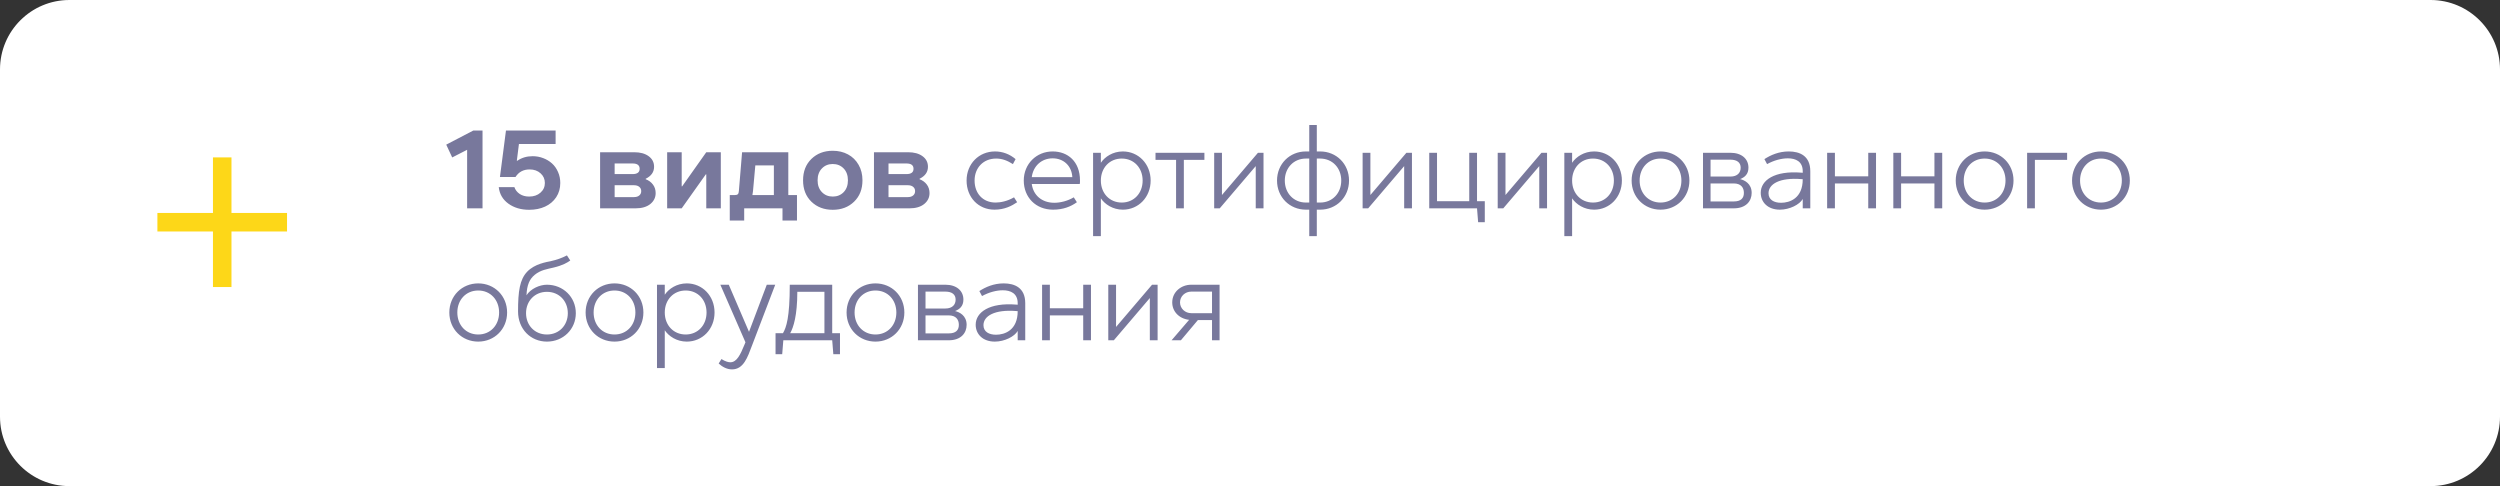 <?xml version="1.0" encoding="UTF-8"?> <svg xmlns="http://www.w3.org/2000/svg" width="360" height="70" viewBox="0 0 360 70" fill="none"><rect x="0" y="0" width="360" height="70" fill="#333333" stroke="none"/> <path d="M0 10C0 4.477 4.477 0 10 0H350C355.523 0 360 4.477 360 10V60C360 65.523 355.523 70 350 70H10C4.477 70 0 65.523 0 60V10Z" fill="white"></path> <mask id="mask0_691_90" style="mask-type:alpha" maskUnits="userSpaceOnUse" x="16" y="16" width="32" height="32"> <rect x="16" y="16" width="32" height="32" fill="#D9D9D9"></rect> </mask> <g mask="url(#mask0_691_90)"> <path d="M30.666 33.333H22.666V30.666H30.666V22.666H33.333V30.666H41.333V33.333H33.333V41.333H30.666V33.333Z" fill="#FDD718"></path> </g> <path d="M67.266 30V21.57L65.117 22.672L64.258 20.828L68.156 18.797H69.484V30H67.266ZM76.203 30.211C75.026 30.211 74.029 29.917 73.211 29.328C72.393 28.734 71.93 27.94 71.82 26.945H74.07C74.206 27.346 74.461 27.674 74.836 27.93C75.211 28.18 75.667 28.305 76.203 28.305C76.859 28.305 77.398 28.12 77.82 27.75C78.247 27.38 78.461 26.914 78.461 26.352C78.461 25.789 78.253 25.323 77.836 24.953C77.424 24.583 76.901 24.398 76.266 24.398C75.375 24.398 74.698 24.76 74.234 25.484H71.992L72.859 18.797H80.008V20.734H74.727L74.422 23.148H74.492C75.128 22.711 75.862 22.492 76.695 22.492C77.227 22.492 77.732 22.583 78.211 22.766C78.695 22.948 79.12 23.203 79.484 23.531C79.849 23.859 80.138 24.268 80.352 24.758C80.57 25.242 80.68 25.773 80.68 26.352C80.68 27.122 80.484 27.805 80.094 28.398C79.703 28.987 79.169 29.438 78.492 29.75C77.82 30.057 77.057 30.211 76.203 30.211ZM86.414 30V21.922H91.328C92.198 21.922 92.891 22.112 93.406 22.492C93.927 22.872 94.188 23.38 94.188 24.016C94.188 24.771 93.784 25.346 92.977 25.742V25.805C93.424 25.977 93.776 26.237 94.031 26.586C94.287 26.93 94.414 27.336 94.414 27.805C94.414 28.44 94.156 28.966 93.641 29.383C93.125 29.794 92.424 30 91.539 30H86.414ZM88.508 25.07H91.086C91.768 25.07 92.109 24.815 92.109 24.305C92.109 23.794 91.768 23.539 91.086 23.539H88.508V25.07ZM88.508 28.383H91.281C91.615 28.383 91.872 28.305 92.055 28.148C92.242 27.992 92.336 27.784 92.336 27.523C92.336 27.263 92.242 27.057 92.055 26.906C91.872 26.75 91.615 26.672 91.281 26.672H88.508V28.383ZM103.797 21.922V30H101.703V25.102H101.641L98.164 30H96.07V21.922H98.164V26.828H98.234L101.703 21.922H103.797ZM105.773 28.094C105.997 28.094 106.154 28.052 106.242 27.969C106.331 27.885 106.383 27.732 106.398 27.508L106.859 21.922H113.516V28.094H114.766V31.758H112.68V30H107.164V31.758H105.086V28.094H105.773ZM108.344 28.094H111.438V23.82H108.766L108.43 27.539L108.344 28.094ZM119.914 30.211C118.674 30.211 117.651 29.823 116.844 29.047C116.042 28.266 115.641 27.24 115.641 25.969C115.641 24.693 116.042 23.664 116.844 22.883C117.651 22.102 118.674 21.711 119.914 21.711C120.732 21.711 121.464 21.885 122.109 22.234C122.755 22.578 123.263 23.076 123.633 23.727C124.008 24.372 124.195 25.12 124.195 25.969C124.195 27.24 123.792 28.266 122.984 29.047C122.182 29.823 121.159 30.211 119.914 30.211ZM119.914 28.305C120.549 28.305 121.073 28.094 121.484 27.672C121.896 27.245 122.102 26.677 122.102 25.969C122.102 25.255 121.896 24.685 121.484 24.258C121.073 23.831 120.549 23.617 119.914 23.617C119.284 23.617 118.763 23.831 118.352 24.258C117.94 24.685 117.734 25.255 117.734 25.969C117.734 26.672 117.94 27.237 118.352 27.664C118.763 28.091 119.284 28.305 119.914 28.305ZM125.852 30V21.922H130.766C131.635 21.922 132.328 22.112 132.844 22.492C133.365 22.872 133.625 23.38 133.625 24.016C133.625 24.771 133.221 25.346 132.414 25.742V25.805C132.862 25.977 133.214 26.237 133.469 26.586C133.724 26.93 133.852 27.336 133.852 27.805C133.852 28.44 133.594 28.966 133.078 29.383C132.562 29.794 131.862 30 130.977 30H125.852ZM127.945 25.07H130.523C131.206 25.07 131.547 24.815 131.547 24.305C131.547 23.794 131.206 23.539 130.523 23.539H127.945V25.07ZM127.945 28.383H130.719C131.052 28.383 131.31 28.305 131.492 28.148C131.68 27.992 131.773 27.784 131.773 27.523C131.773 27.263 131.68 27.057 131.492 26.906C131.31 26.75 131.052 26.672 130.719 26.672H127.945V28.383ZM143.204 30.192C140.868 30.192 139.188 28.4 139.188 26C139.188 23.6 140.948 21.808 143.284 21.808C144.388 21.808 145.412 22.208 146.244 22.912L145.86 23.632C145.076 23.136 144.34 22.832 143.444 22.832C141.588 22.832 140.34 24.176 140.34 26C140.34 27.824 141.508 29.168 143.364 29.168C144.068 29.168 145.06 28.976 146.02 28.416L146.468 29.12C145.716 29.632 144.676 30.192 143.204 30.192ZM151.647 30.192C149.135 30.192 147.423 28.4 147.423 26C147.423 23.6 149.247 21.808 151.583 21.808C153.759 21.808 155.519 23.248 155.519 26C155.519 26.192 155.519 26.336 155.487 26.496H148.575C148.783 28.096 150.015 29.2 151.823 29.2C152.719 29.2 153.759 28.928 154.623 28.416L155.071 29.12C154.207 29.744 153.103 30.192 151.647 30.192ZM148.575 25.504H154.415C154.319 23.84 153.119 22.8 151.583 22.8C149.983 22.8 148.783 23.904 148.575 25.504ZM161.692 30.192C160.252 30.192 159.1 29.424 158.524 28.56V34H157.404V22H158.524V23.44C159.1 22.576 160.252 21.808 161.692 21.808C163.932 21.808 165.692 23.6 165.692 26C165.692 28.4 163.932 30.192 161.692 30.192ZM161.532 29.168C163.292 29.168 164.54 27.824 164.54 26C164.54 24.176 163.292 22.832 161.532 22.832C159.772 22.832 158.524 24.176 158.524 26C158.524 27.824 159.772 29.168 161.532 29.168ZM169.354 30V23.024H166.394V22H173.434V23.024H170.474V30H169.354ZM174.842 30V22H175.962V28.08L181.146 22H181.946V30H180.826V23.92L175.642 30H174.842ZM188.052 30.192C185.716 30.192 183.892 28.4 183.892 26C183.892 23.6 185.716 21.808 188.052 21.808H188.532V18H189.62V21.808H190.1C192.436 21.808 194.26 23.6 194.26 26C194.26 28.4 192.436 30.192 190.1 30.192H189.62V34H188.532V30.192H188.052ZM189.62 29.168H190.1C191.86 29.168 193.14 27.824 193.14 26C193.14 24.176 191.86 22.832 190.1 22.832H189.62V29.168ZM188.052 22.832C186.292 22.832 185.012 24.176 185.012 26C185.012 27.824 186.292 29.168 188.052 29.168H188.532V22.832H188.052ZM196.217 30V22H197.337V28.08L202.521 22H203.321V30H202.201V23.92L197.017 30H196.217ZM205.811 30V22H206.931V28.976H211.571V22H212.691V28.976H213.811V32H212.851L212.691 30H205.811ZM215.67 30V22H216.79V28.08L221.974 22H222.774V30H221.654V23.92L216.47 30H215.67ZM229.552 30.192C228.112 30.192 226.96 29.424 226.384 28.56V34H225.264V22H226.384V23.44C226.96 22.576 228.112 21.808 229.552 21.808C231.792 21.808 233.552 23.6 233.552 26C233.552 28.4 231.792 30.192 229.552 30.192ZM229.392 29.168C231.152 29.168 232.4 27.824 232.4 26C232.4 24.176 231.152 22.832 229.392 22.832C227.632 22.832 226.384 24.176 226.384 26C226.384 27.824 227.632 29.168 229.392 29.168ZM239.114 30.192C236.778 30.192 234.954 28.4 234.954 26C234.954 23.6 236.778 21.808 239.114 21.808C241.45 21.808 243.274 23.6 243.274 26C243.274 28.4 241.45 30.192 239.114 30.192ZM239.114 29.168C240.874 29.168 242.122 27.824 242.122 26C242.122 24.176 240.874 22.832 239.114 22.832C237.354 22.832 236.106 24.176 236.106 26C236.106 27.824 237.354 29.168 239.114 29.168ZM245.232 30V22H249.184C250.784 22 251.776 22.864 251.776 24.144C251.776 25.104 251.216 25.536 250.576 25.792C251.2 25.936 252.24 26.432 252.24 27.776C252.24 28.96 251.424 30 249.664 30H245.232ZM246.32 25.424H249.184C250.192 25.424 250.656 24.864 250.656 24.144C250.656 23.424 250.16 22.992 249.184 22.992H246.32V25.424ZM246.32 29.008H249.664C250.688 29.008 251.12 28.544 251.12 27.776C251.12 27.008 250.688 26.416 249.664 26.416H246.32V29.008ZM256.298 30.192C254.57 30.192 253.546 29.12 253.546 27.76C253.546 25.968 255.514 24.544 259.402 24.864L259.594 24.88V24.656C259.594 23.264 258.602 22.8 257.45 22.8C256.522 22.8 255.45 23.088 254.458 23.632L254.074 22.912C254.97 22.336 256.138 21.808 257.578 21.808C259.178 21.808 260.682 22.448 260.682 24.656V30H259.594V28.656C259.146 29.456 257.706 30.192 256.298 30.192ZM256.474 29.2C257.722 29.2 259.594 28.56 259.594 25.808L259.402 25.792C256.25 25.536 254.666 26.512 254.666 27.824C254.666 28.768 255.45 29.2 256.474 29.2ZM269.027 30V26.416H264.227V30H263.107V22H264.227V25.392H269.027V22H270.147V30H269.027ZM278.559 30V26.416H273.759V30H272.639V22H273.759V25.392H278.559V22H279.679V30H278.559ZM285.786 30.192C283.45 30.192 281.626 28.4 281.626 26C281.626 23.6 283.45 21.808 285.786 21.808C288.122 21.808 289.946 23.6 289.946 26C289.946 28.4 288.122 30.192 285.786 30.192ZM285.786 29.168C287.546 29.168 288.794 27.824 288.794 26C288.794 24.176 287.546 22.832 285.786 22.832C284.026 22.832 282.778 24.176 282.778 26C282.778 27.824 284.026 29.168 285.786 29.168ZM291.904 30V22H297.664V23.024H293.024V30H291.904ZM302.536 30.192C300.2 30.192 298.376 28.4 298.376 26C298.376 23.6 300.2 21.808 302.536 21.808C304.872 21.808 306.696 23.6 306.696 26C306.696 28.4 304.872 30.192 302.536 30.192ZM302.536 29.168C304.296 29.168 305.544 27.824 305.544 26C305.544 24.176 304.296 22.832 302.536 22.832C300.776 22.832 299.528 24.176 299.528 26C299.528 27.824 300.776 29.168 302.536 29.168ZM68.864 49.192C66.528 49.192 64.704 47.4 64.704 45C64.704 42.6 66.528 40.808 68.864 40.808C71.2 40.808 73.024 42.6 73.024 45C73.024 47.4 71.2 49.192 68.864 49.192ZM68.864 48.168C70.624 48.168 71.872 46.824 71.872 45C71.872 43.176 70.624 41.832 68.864 41.832C67.104 41.832 65.856 43.176 65.856 45C65.856 46.824 67.104 48.168 68.864 48.168ZM78.758 49.192C76.422 49.192 74.598 47.4 74.598 44.84C74.598 41.912 74.854 40.248 75.91 39.128C77.014 37.976 78.662 37.752 79.43 37.576C80.118 37.432 80.982 37.128 81.638 36.776L82.118 37.512C81.718 37.8 81.046 38.216 79.686 38.536C78.822 38.744 77.846 38.872 76.998 39.576C76.262 40.184 75.878 41 75.814 42.52C76.422 41.576 77.702 41 78.758 41C81.094 41 82.918 42.776 82.918 45.096C82.918 47.416 81.094 49.192 78.758 49.192ZM78.758 48.168C80.518 48.168 81.766 46.84 81.766 45.096C81.766 43.352 80.518 42.024 78.758 42.024C76.998 42.024 75.75 43.352 75.75 45.096C75.75 46.84 76.998 48.168 78.758 48.168ZM88.489 49.192C86.153 49.192 84.329 47.4 84.329 45C84.329 42.6 86.153 40.808 88.489 40.808C90.825 40.808 92.649 42.6 92.649 45C92.649 47.4 90.825 49.192 88.489 49.192ZM88.489 48.168C90.249 48.168 91.497 46.824 91.497 45C91.497 43.176 90.249 41.832 88.489 41.832C86.729 41.832 85.481 43.176 85.481 45C85.481 46.824 86.729 48.168 88.489 48.168ZM98.895 49.192C97.455 49.192 96.303 48.424 95.727 47.56V53H94.607V41H95.727V42.44C96.303 41.576 97.455 40.808 98.895 40.808C101.135 40.808 102.895 42.6 102.895 45C102.895 47.4 101.135 49.192 98.895 49.192ZM98.735 48.168C100.495 48.168 101.743 46.824 101.743 45C101.743 43.176 100.495 41.832 98.735 41.832C96.975 41.832 95.727 43.176 95.727 45C95.727 46.824 96.975 48.168 98.735 48.168ZM105.409 53.192C104.657 53.192 103.985 52.808 103.489 52.344L103.889 51.704C104.465 52.072 104.897 52.168 105.169 52.168C106.113 52.168 106.625 51.032 107.201 49.64L107.345 49.288L103.729 41H104.945L107.857 47.784L110.417 41H111.633L108.273 49.8C107.665 51.4 107.089 53.192 105.409 53.192ZM111.678 51V47.976H112.75C113.23 47.144 113.726 45.736 113.726 41H119.838V47.976H120.958V51H119.998L119.838 49H112.798L112.638 51H111.678ZM113.789 47.976H118.718V42.024H114.814C114.814 45.432 114.254 47.16 113.789 47.976ZM126.067 49.192C123.731 49.192 121.907 47.4 121.907 45C121.907 42.6 123.731 40.808 126.067 40.808C128.403 40.808 130.227 42.6 130.227 45C130.227 47.4 128.403 49.192 126.067 49.192ZM126.067 48.168C127.827 48.168 129.075 46.824 129.075 45C129.075 43.176 127.827 41.832 126.067 41.832C124.307 41.832 123.059 43.176 123.059 45C123.059 46.824 124.307 48.168 126.067 48.168ZM132.186 49V41H136.138C137.738 41 138.73 41.864 138.73 43.144C138.73 44.104 138.17 44.536 137.53 44.792C138.154 44.936 139.194 45.432 139.194 46.776C139.194 47.96 138.378 49 136.618 49H132.186ZM133.274 44.424H136.138C137.146 44.424 137.61 43.864 137.61 43.144C137.61 42.424 137.114 41.992 136.138 41.992H133.274V44.424ZM133.274 48.008H136.618C137.642 48.008 138.074 47.544 138.074 46.776C138.074 46.008 137.642 45.416 136.618 45.416H133.274V48.008ZM143.251 49.192C141.523 49.192 140.499 48.12 140.499 46.76C140.499 44.968 142.467 43.544 146.355 43.864L146.547 43.88V43.656C146.547 42.264 145.555 41.8 144.403 41.8C143.475 41.8 142.403 42.088 141.411 42.632L141.027 41.912C141.923 41.336 143.091 40.808 144.531 40.808C146.131 40.808 147.635 41.448 147.635 43.656V49H146.547V47.656C146.099 48.456 144.659 49.192 143.251 49.192ZM143.427 48.2C144.675 48.2 146.547 47.56 146.547 44.808L146.355 44.792C143.203 44.536 141.619 45.512 141.619 46.824C141.619 47.768 142.403 48.2 143.427 48.2ZM155.981 49V45.416H151.181V49H150.061V41H151.181V44.392H155.981V41H157.101V49H155.981ZM159.592 49V41H160.712V47.08L165.896 41H166.696V49H165.576V42.92L160.392 49H159.592ZM168.706 49L171.234 46.056C169.746 45.88 168.802 44.824 168.802 43.544C168.802 42.024 170.098 41 171.538 41H175.618V49H174.53V46.088H172.498L170.049 49H168.706ZM171.538 45.096H174.53V41.992H171.538C170.658 41.992 169.922 42.664 169.922 43.544C169.922 44.424 170.658 45.096 171.538 45.096Z" fill="#78789C"></path> </svg> 